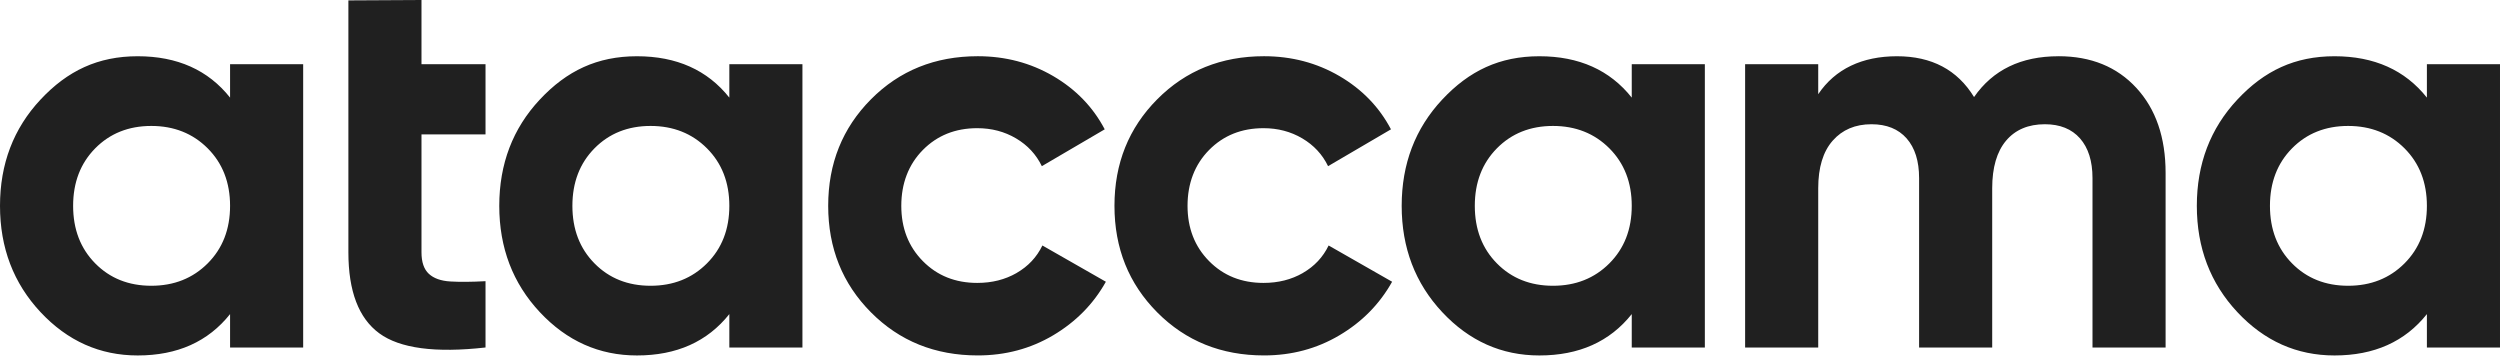 <svg width="658" height="94" viewBox="0 0 658 94" fill="none" xmlns="http://www.w3.org/2000/svg">
<path fill-rule="evenodd" clip-rule="evenodd" d="M91.695 0.105L110.936 0V16.889H127.79V35.381H110.936V66.403C110.936 68.992 111.579 70.874 112.874 72.07C114.161 73.267 116.057 73.938 118.541 74.085C121.024 74.232 124.11 74.211 127.79 74.008V91.457C114.567 92.948 105.24 91.702 99.825 87.728C94.403 83.754 91.695 76.646 91.695 66.403V0.105ZM167.648 14.805C178.087 14.805 186.196 18.436 191.961 25.691V16.889H211.201V91.471H191.961V82.67C186.189 89.925 178.087 93.556 167.648 93.556C157.707 93.556 149.178 89.75 142.07 82.145C134.961 74.54 131.407 65.214 131.407 54.18C131.407 43.147 134.961 33.821 142.07 26.216C149.178 18.61 157.21 14.805 167.648 14.805ZM171.231 75.212C177.199 75.212 182.138 73.253 186.07 69.321C189.995 65.396 191.961 60.344 191.961 54.18C191.961 48.017 189.995 42.972 186.07 39.04C182.145 35.115 177.192 33.149 171.231 33.149C165.27 33.149 160.344 35.115 156.468 39.04C152.592 42.972 150.654 48.01 150.654 54.18C150.654 60.351 152.592 65.396 156.468 69.321C160.344 73.253 165.263 75.212 171.231 75.212ZM267.578 71.853C264.542 73.595 261.092 74.463 257.209 74.463C251.444 74.463 246.666 72.553 242.888 68.719C239.11 64.892 237.221 60.043 237.221 54.173C237.221 48.303 239.11 43.308 242.888 39.481C246.666 35.654 251.437 33.737 257.209 33.737C260.987 33.737 264.395 34.632 267.424 36.423C270.454 38.214 272.72 40.649 274.211 43.735L290.764 34.038C287.679 28.175 283.159 23.501 277.191 20.017C271.223 16.54 264.612 14.797 257.356 14.797C246.12 14.797 236.745 18.576 229.245 26.132C221.738 33.688 217.98 43.035 217.98 54.173C217.98 65.312 221.731 74.659 229.245 82.215C236.752 89.771 246.12 93.549 257.356 93.549C264.612 93.549 271.23 91.786 277.191 88.253C283.152 84.72 287.784 80.025 291.065 74.155L274.358 64.612C272.867 67.697 270.601 70.104 267.571 71.846L267.578 71.853ZM332.548 74.463C336.431 74.463 339.88 73.595 342.917 71.853L342.91 71.846C345.939 70.104 348.206 67.697 349.696 64.612L366.404 74.155C363.123 80.025 358.498 84.727 352.53 88.253C346.569 91.786 339.95 93.549 332.695 93.549C321.459 93.549 312.091 89.771 304.583 82.215C297.076 74.659 293.326 65.312 293.326 54.173C293.326 43.035 297.076 33.688 304.583 26.132C312.084 18.576 321.459 14.797 332.695 14.797C339.95 14.797 346.562 16.54 352.53 20.017C358.498 23.501 363.018 28.175 366.103 34.038L349.55 43.735C348.059 40.649 345.792 38.214 342.763 36.423C339.734 34.632 336.326 33.737 332.548 33.737C326.776 33.737 322.005 35.654 318.227 39.481C314.448 43.308 312.559 48.303 312.559 54.173C312.559 60.043 314.448 64.892 318.227 68.719C322.005 72.553 326.783 74.463 332.548 74.463ZM429.476 25.691C423.711 18.436 415.602 14.805 405.163 14.805C394.725 14.805 386.693 18.61 379.585 26.216C372.476 33.821 368.922 43.147 368.922 54.18C368.922 65.214 372.476 74.54 379.585 82.145C386.693 89.75 395.222 93.556 405.163 93.556C415.602 93.556 423.704 89.925 429.476 82.67V91.471H448.716V16.889H429.476V25.691ZM423.585 69.321C419.653 73.253 414.714 75.212 408.746 75.212C402.778 75.212 397.859 73.253 393.983 69.321C390.107 65.396 388.169 60.351 388.169 54.18C388.169 48.01 390.107 42.972 393.983 39.04C397.859 35.115 402.785 33.149 408.746 33.149C414.707 33.149 419.66 35.115 423.585 39.04C427.51 42.972 429.476 48.017 429.476 54.18C429.476 60.344 427.51 65.396 423.585 69.321ZM519.569 25.544C524.536 18.387 531.945 14.804 541.789 14.804L541.796 14.797C550.346 14.797 557.181 17.582 562.303 23.151C567.424 28.72 569.985 36.178 569.985 45.526V91.464H550.745V46.869C550.745 42.398 549.646 38.914 547.463 36.43C545.274 33.947 542.188 32.701 538.214 32.701C533.841 32.701 530.434 34.142 527.999 37.025C525.565 39.915 524.347 44.091 524.347 49.556V91.464H505.107V46.869C505.107 42.398 504.009 38.914 501.826 36.43C499.636 33.947 496.55 32.701 492.576 32.701C488.302 32.701 484.894 34.142 482.362 37.025C479.822 39.915 478.556 44.091 478.556 49.556V91.464H459.315V16.889H478.556V24.795C483.026 18.135 490.142 14.804 499.286 14.804C508.43 14.804 515.189 18.387 519.569 25.544ZM60.554 25.691C54.789 18.435 46.68 14.804 36.242 14.804C25.803 14.804 17.771 18.61 10.663 26.215C3.554 33.821 0 43.14 0 54.18C0 65.221 3.554 74.54 10.663 82.145C17.771 89.75 26.3 93.556 36.242 93.556C46.68 93.556 54.782 89.925 60.554 82.67V91.471H79.794V16.889H60.554V25.691ZM54.663 69.32C50.731 73.252 45.792 75.211 39.824 75.211C33.856 75.211 28.937 73.252 25.061 69.32C21.185 65.395 19.247 60.351 19.247 54.18C19.247 48.009 21.185 42.972 25.061 39.04C28.937 35.115 33.863 33.149 39.824 33.149C45.785 33.149 50.738 35.115 54.663 39.04C58.588 42.972 60.554 48.016 60.554 54.18C60.554 60.344 58.588 65.395 54.663 69.32ZM614.447 14.804C624.885 14.804 632.994 18.435 638.759 25.691V16.889H657.999V91.471H638.759V82.67C632.987 89.925 624.885 93.556 614.447 93.556C604.505 93.556 595.976 89.75 588.868 82.145C581.759 74.54 578.205 65.221 578.205 54.18C578.205 43.14 581.759 33.821 588.868 26.215C595.976 18.61 604.008 14.804 614.447 14.804ZM618.029 75.211C623.997 75.211 628.936 73.252 632.868 69.32C636.793 65.395 638.759 60.344 638.759 54.18C638.759 48.016 636.793 42.972 632.868 39.04C628.943 35.115 623.99 33.149 618.029 33.149C612.068 33.149 607.142 35.115 603.266 39.04C599.39 42.972 597.452 48.009 597.452 54.18C597.452 60.351 599.39 65.395 603.266 69.32C607.142 73.252 612.061 75.211 618.029 75.211Z" fill="#202020"/>
</svg>
